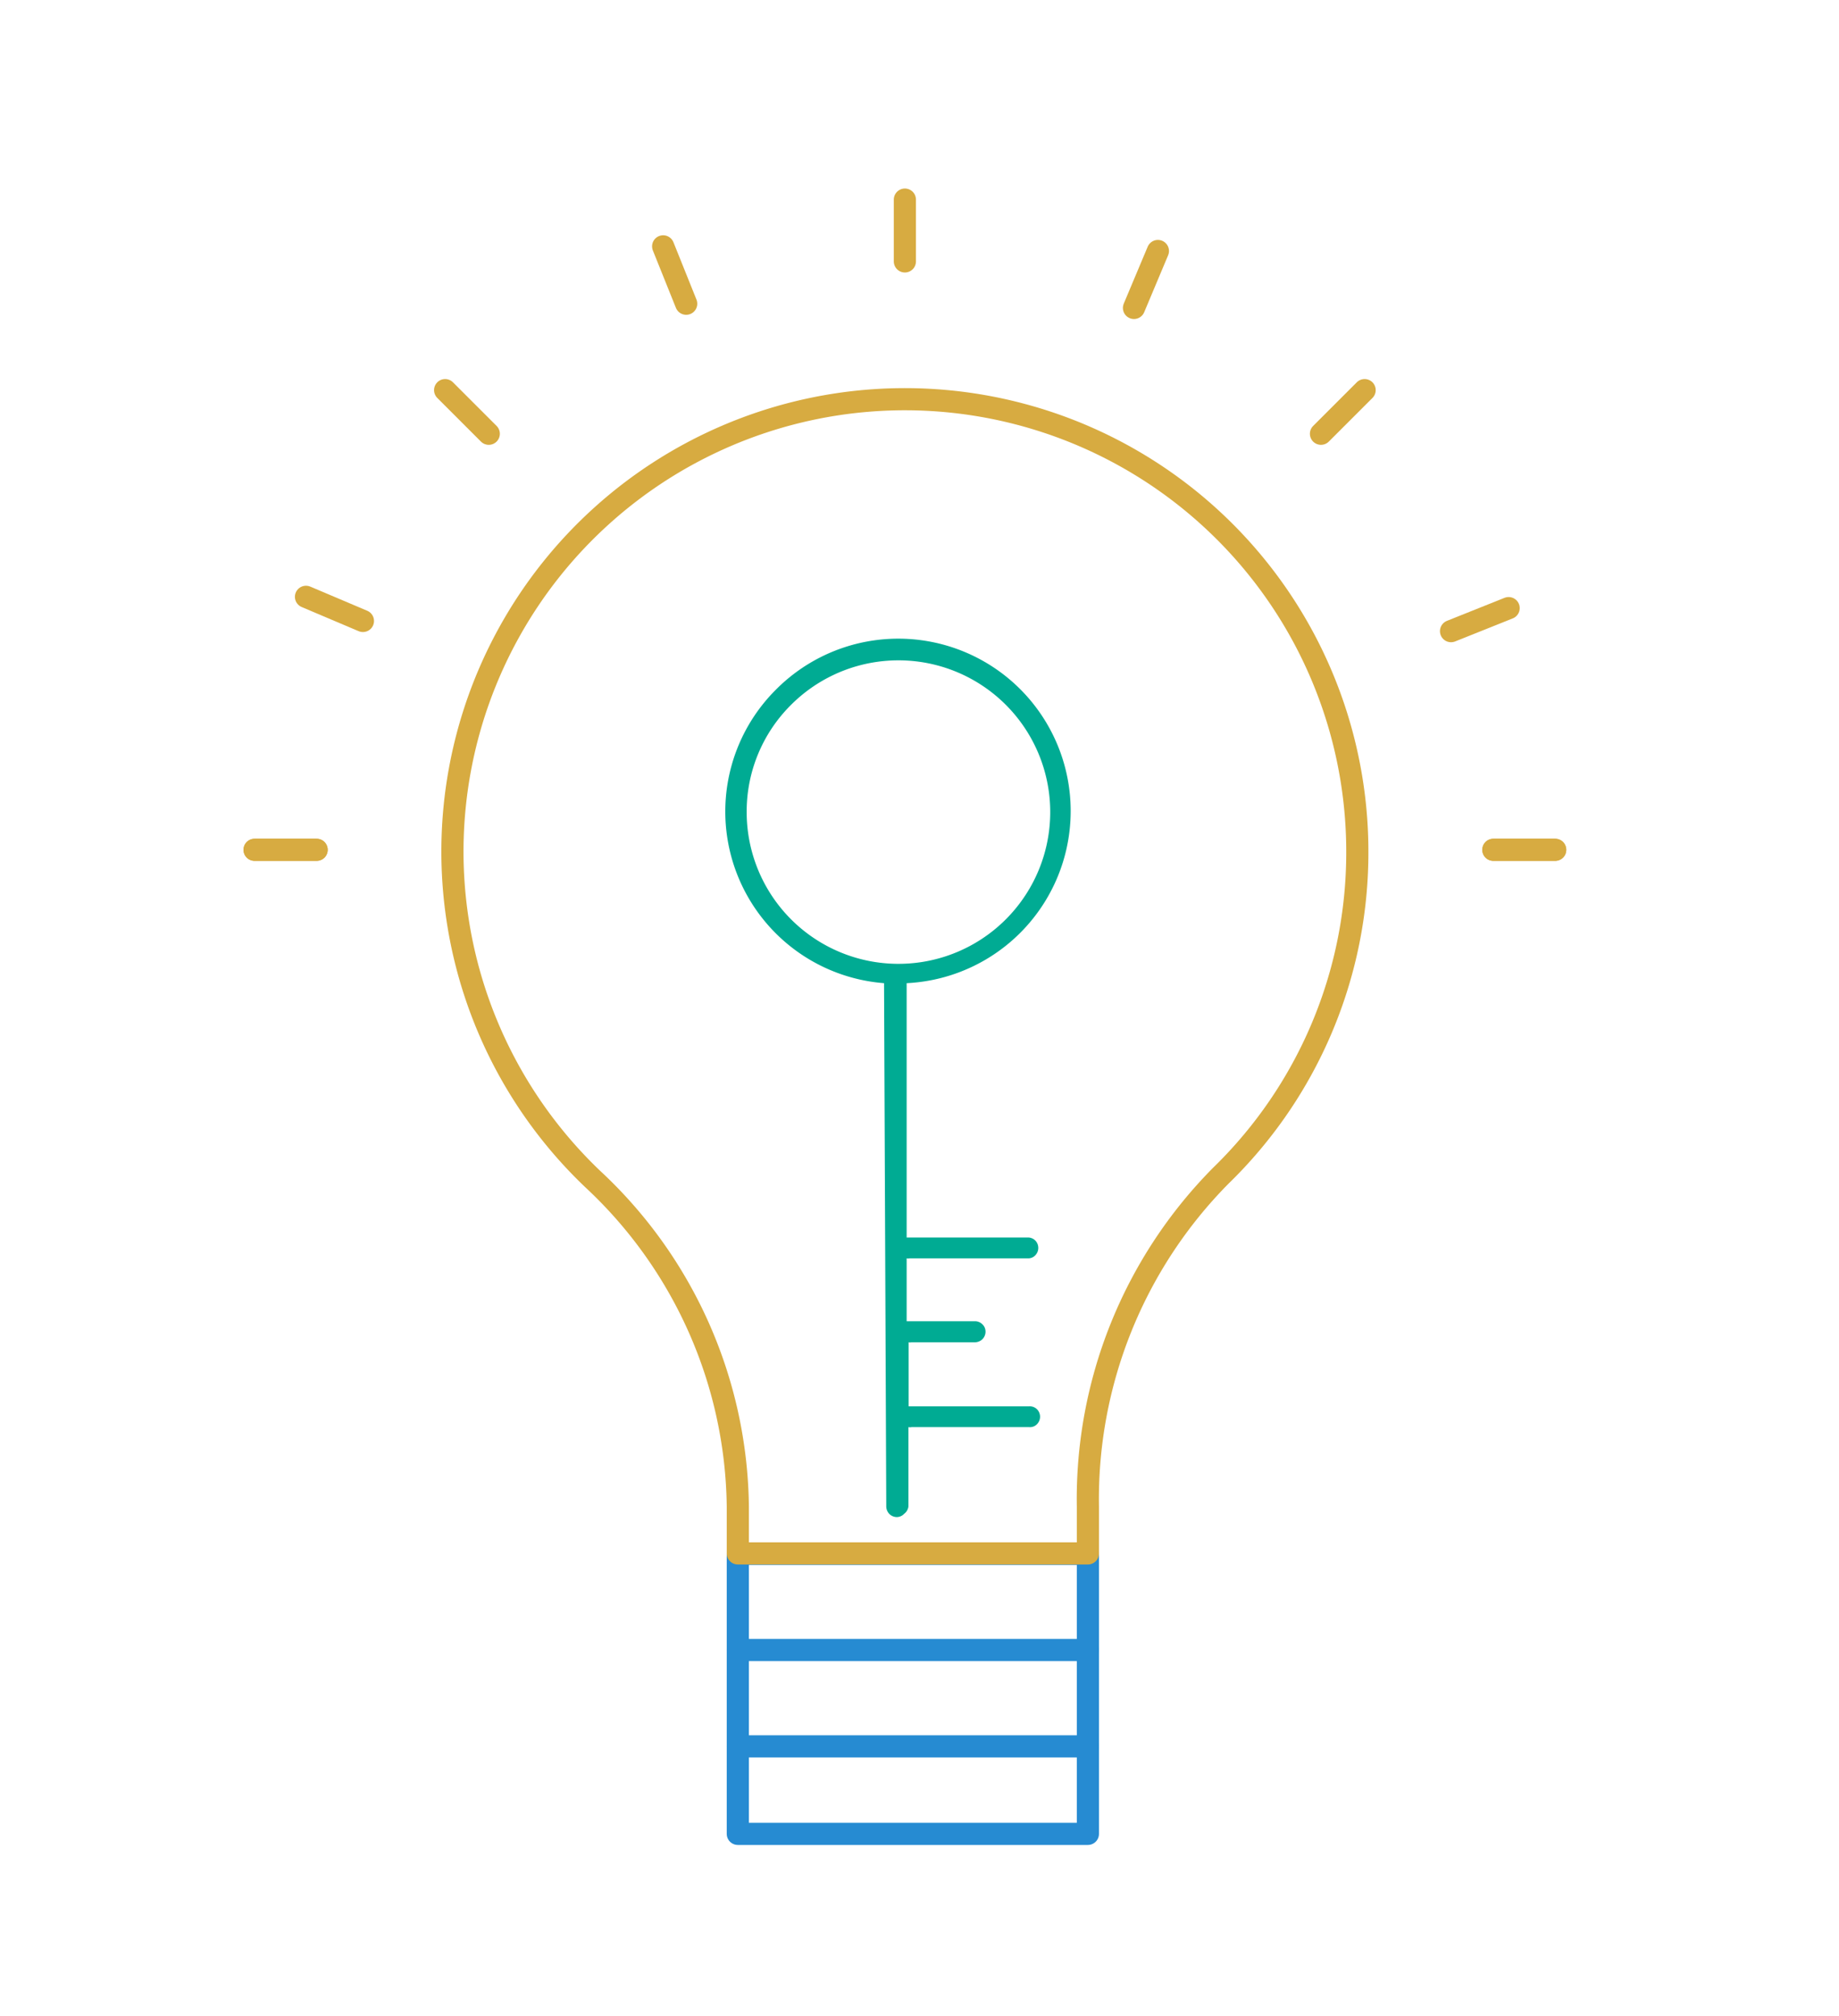 <svg id="Layer_1" data-name="Layer 1" xmlns="http://www.w3.org/2000/svg" viewBox="0 0 83 91"><defs><style>.cls-1,.cls-2{fill:none;stroke-linecap:round;stroke-linejoin:round;}.cls-1{stroke:#268bd2;}.cls-2{stroke:#d7ab41;}.cls-3{fill:#00ab93;}</style></defs><rect class="cls-1" x="33.3" y="70.14" width="15.8" height="12.64"/><line class="cls-1" x1="49.1" y1="78.83" x2="33.3" y2="78.83"/><line class="cls-1" x1="49.1" y1="74.48" x2="33.3" y2="74.48"/><path class="cls-2" d="M61.26,38.46A20.42,20.42,0,1,0,26.75,53.22,20.5,20.5,0,0,1,33.3,68v2.12H49.1V68a20.74,20.74,0,0,1,6-14.93A20.34,20.34,0,0,0,61.26,38.46Z"/><line class="cls-2" x1="40.84" y1="9.01" x2="40.84" y2="11.8"/><line class="cls-2" x1="11.49" y1="38.36" x2="14.29" y2="38.36"/><line class="cls-2" x1="11.49" y1="38.36" x2="14.29" y2="38.36"/><line class="cls-2" x1="67.4" y1="38.36" x2="70.19" y2="38.36"/><line class="cls-2" x1="67.4" y1="38.36" x2="70.19" y2="38.36"/><line class="cls-2" x1="59.62" y1="19.58" x2="61.59" y2="17.61"/><line class="cls-2" x1="20.09" y1="17.61" x2="22.06" y2="19.58"/><line class="cls-2" x1="51.18" y1="13.9" x2="52.26" y2="11.33"/><line class="cls-2" x1="13.81" y1="26.94" x2="16.38" y2="28.03"/><line class="cls-2" x1="65.49" y1="28.49" x2="68.09" y2="27.45"/><line class="cls-2" x1="29.93" y1="11.12" x2="30.97" y2="13.71"/><path class="cls-3" d="M35.7,31.82a6.85,6.85,0,1,1-2,4.84,6.78,6.78,0,0,1,2-4.84ZM35,31.15a7.77,7.77,0,0,0,4.9,13.23L40,68a.49.49,0,0,0,.14.34.48.48,0,0,0,.34.14.46.46,0,0,0,.33-.15A.48.48,0,0,0,41,68l0-3.58a.34.34,0,0,0,.14,0l5.32,0a.43.43,0,0,0,.34-.13.48.48,0,0,0,0-.68.47.47,0,0,0-.35-.13l-5.32,0-.12,0V60.59a.25.25,0,0,0,.12,0h2.87a.49.49,0,0,0,.34-.14.48.48,0,0,0,.14-.34.45.45,0,0,0-.15-.34.47.47,0,0,0-.34-.13H41.05l-.13,0V56.8a.27.27,0,0,0,.13,0l5.33,0a.43.43,0,0,0,.34-.13.48.48,0,0,0,0-.68.47.47,0,0,0-.35-.13l-5.33,0-.12,0,0-11.48A7.78,7.78,0,1,0,35,31.15Z"/></svg>